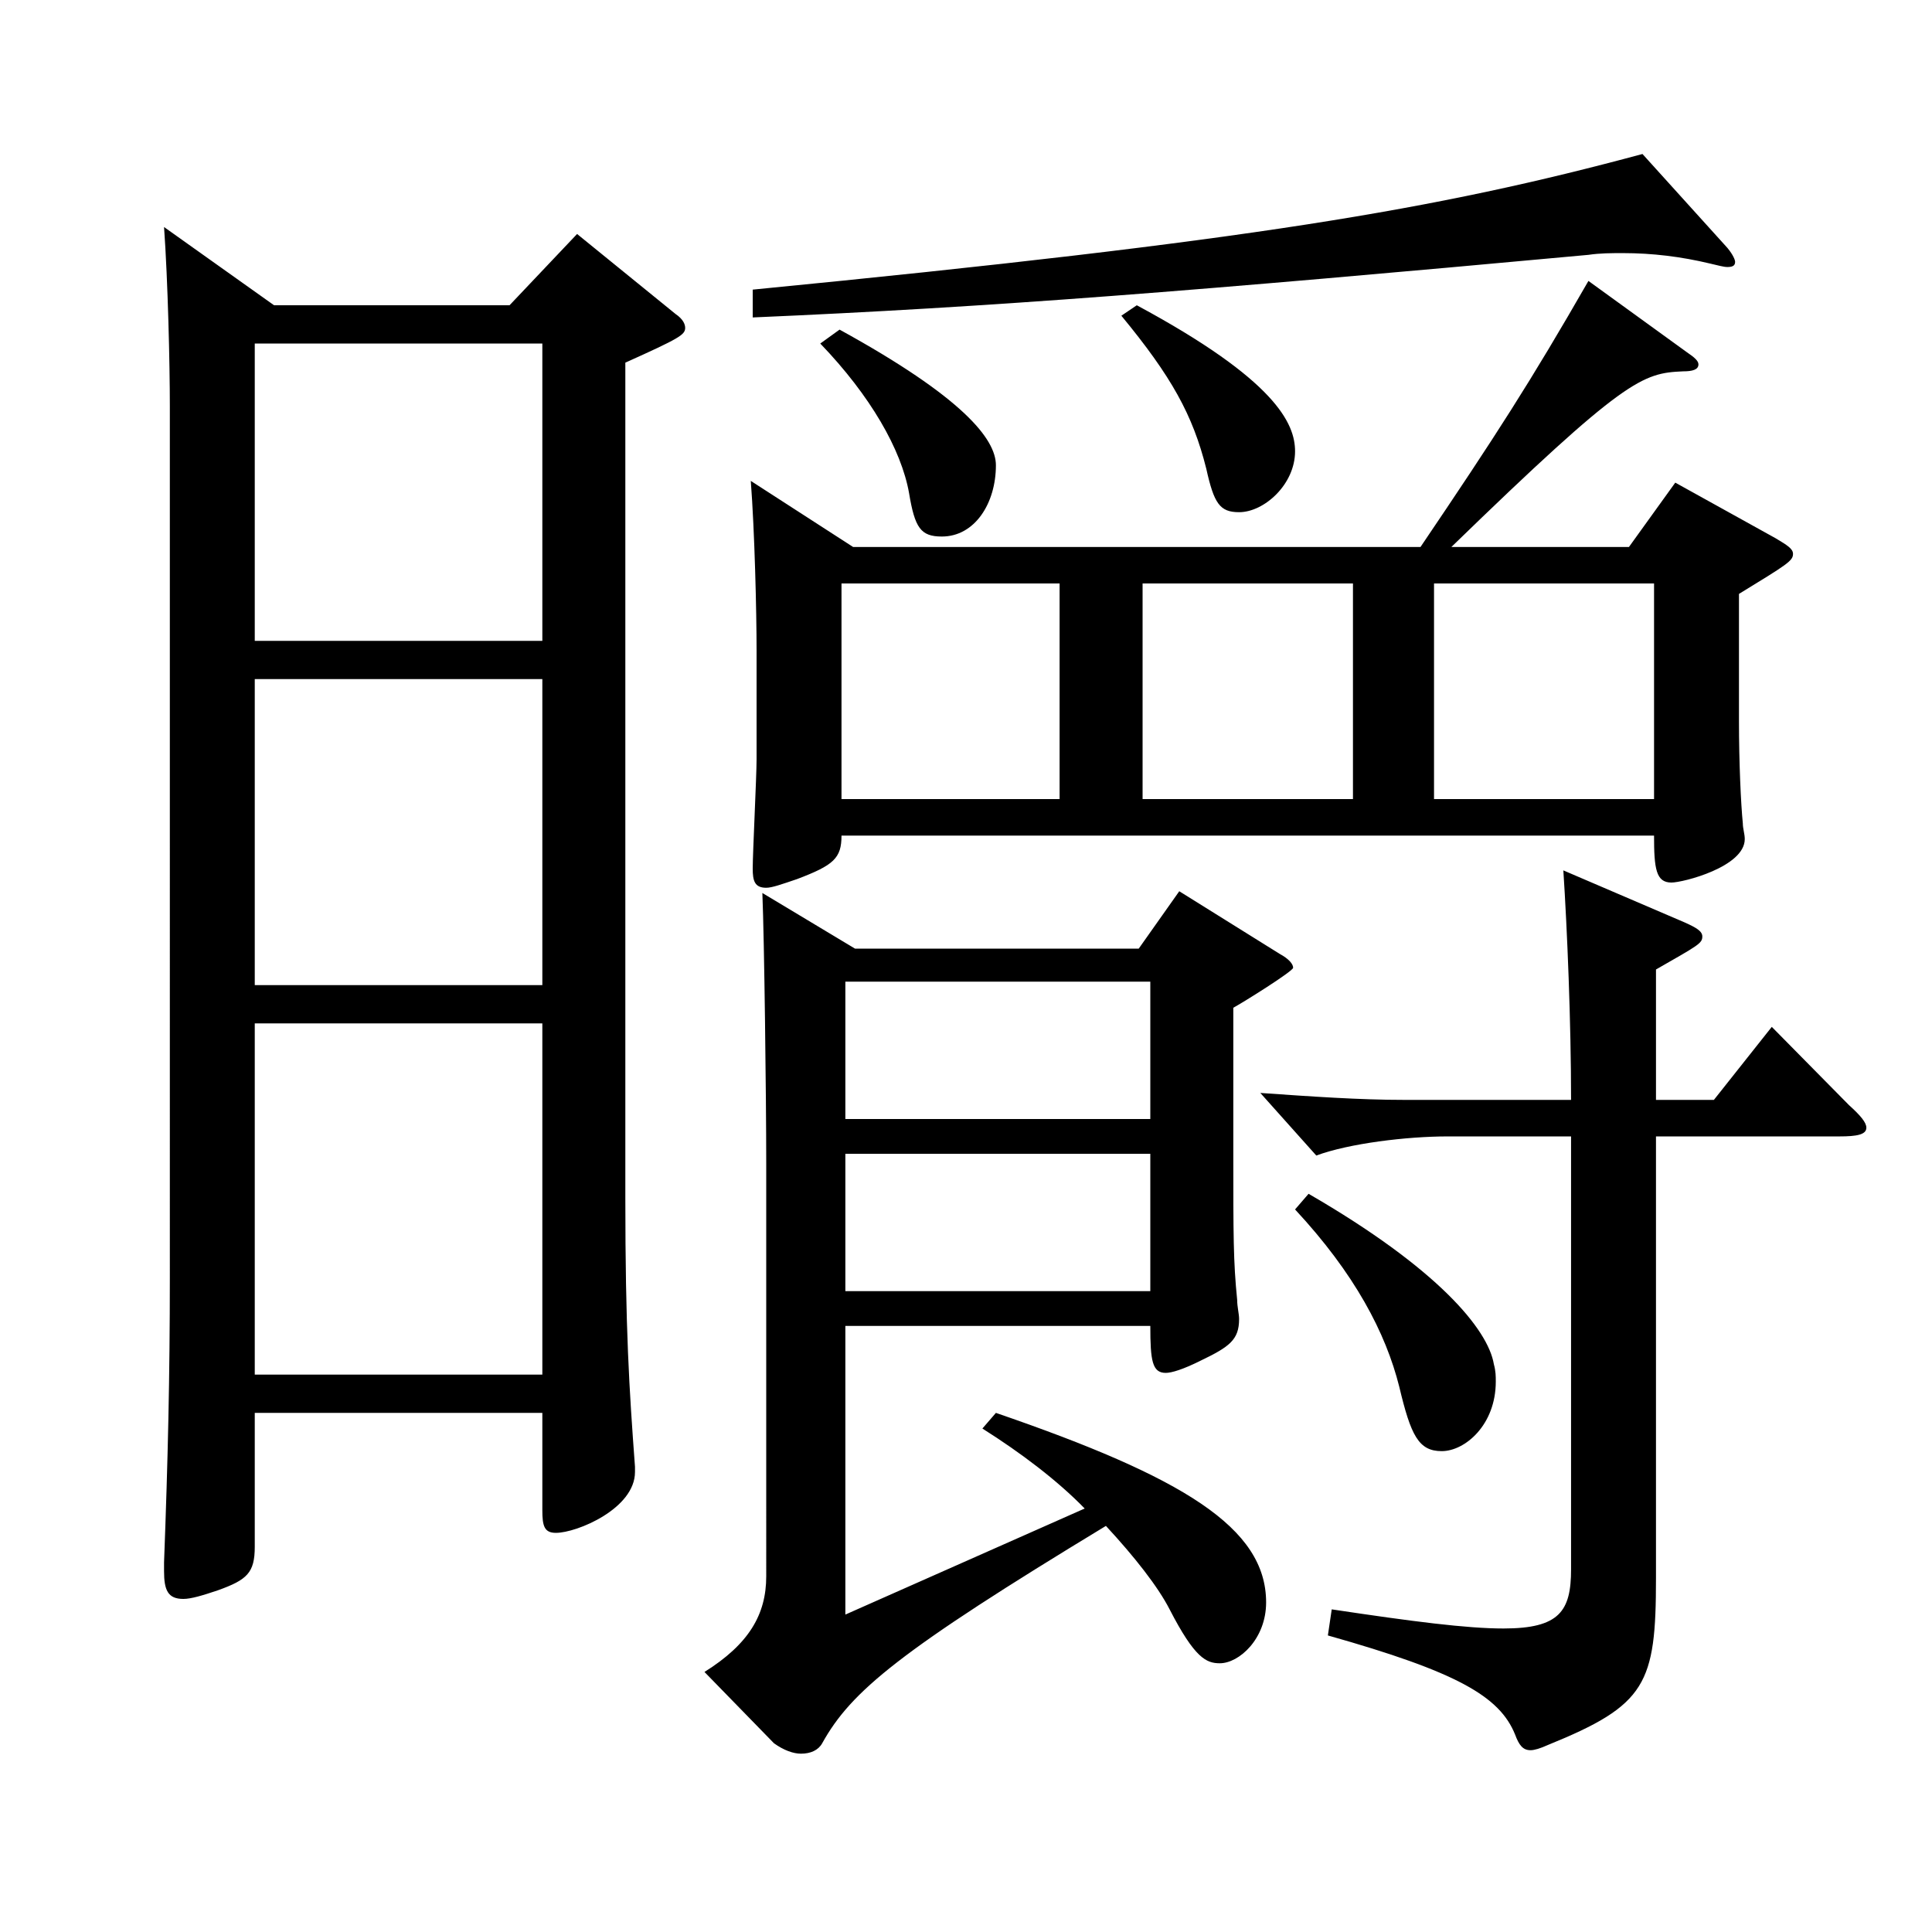 <?xml version="1.0" encoding="utf-8"?>
<!-- Generator: Adobe Illustrator 16.0.0, SVG Export Plug-In . SVG Version: 6.00 Build 0)  -->
<!DOCTYPE svg PUBLIC "-//W3C//DTD SVG 1.1//EN" "http://www.w3.org/Graphics/SVG/1.1/DTD/svg11.dtd">
<svg version="1.1" id="图层_1" xmlns="http://www.w3.org/2000/svg" xmlns:xlink="http://www.w3.org/1999/xlink" x="0px" y="0px"
	 width="1000px" height="1000px" viewBox="0 0 1000 1000" enable-background="new 0 0 1000 1000" xml:space="preserve">
<path d="M141.854,158.009h121.877l34.965-36.9l50.948,41.399c3.996,2.7,4.995,5.4,4.995,7.2c0,3.6-2.997,5.4-30.969,18v431.997
	c0,68.4,1.998,98.999,4.995,139.499v2.7c0,18.9-29.97,31.5-40.959,31.5c-5.994,0-6.993-3.6-6.993-11.7v-50.4h-148.85v69.299
	c0,13.5-3.996,17.1-18.98,22.5c-7.992,2.7-13.986,4.5-17.982,4.5c-7.992,0-9.99-4.5-9.99-14.4v-4.5
	c1.998-53.1,2.997-96.299,2.997-147.599V210.208c0-21.6-0.999-64.799-2.997-92.699L141.854,158.009z M131.864,331.708h148.85
	V177.809h-148.85V331.708z M280.714,351.507h-148.85v158.399h148.85V351.507z M280.714,711.505V529.706h-148.85v181.799H280.714z
	 M442.551,491.007h146.853l20.979-29.7l51.947,32.4c4.995,2.7,6.993,5.4,6.993,7.2c0,1.8-25.974,18-30.969,20.7v74.699
	c0,43.2,0,56.7,1.998,76.5c0,3.6,0.999,7.2,0.999,9.9c0,10.8-4.995,14.4-19.979,21.6c-8.991,4.5-14.985,6.3-17.982,6.3
	c-6.993,0-7.992-6.3-7.992-24.3H437.556v149.399l123.876-54.9c-13.986-14.4-32.967-28.8-52.947-41.4l6.993-8.1
	c96.902,33.3,139.859,59.399,139.859,98.099c0,18.9-13.986,31.5-23.977,31.5c-6.992,0-12.986-2.7-25.974-27.9
	c-5.994-11.7-17.981-27-32.967-43.2c-106.892,64.8-131.867,85.5-146.852,112.499c-1.998,3.6-5.994,5.4-10.989,5.4
	c-3.996,0-8.991-1.8-13.985-5.4l-35.964-36.9c22.977-14.4,31.968-29.7,31.968-49.5V601.706c0-33.3-0.999-115.199-1.998-139.499
	L442.551,491.007z M441.552,283.108h293.704c38.961-57.6,56.942-85.5,86.912-137.699l50.949,36.9c3.996,2.7,5.994,4.5,5.994,6.3
	c0,2.7-2.997,3.6-7.992,3.6c-20.979,0.9-29.97,3.6-119.879,90.899h91.907l23.976-33.3l51.947,28.8c5.994,3.6,8.991,5.4,8.991,8.1
	c0,3.6-2.997,5.4-27.972,20.7v65.699c0,21.6,0.999,43.2,1.998,53.1c0,2.7,0.999,5.4,0.999,8.1c0,14.4-31.968,22.5-37.962,22.5
	c-7.992,0-8.991-7.2-8.991-24.3H435.559c0,11.7-3.996,15.3-22.978,22.5c-7.992,2.7-12.986,4.5-15.983,4.5
	c-5.994,0-6.993-3.6-6.993-9.9c0-8.1,1.998-47.7,1.998-56.699v-55.8c0-20.7-0.999-62.099-2.997-88.199L441.552,283.108z
	 M894.096,128.309c2.997,3.6,3.996,6.3,3.996,7.2c0,1.8-0.999,2.7-3.996,2.7c-1.998,0-4.995-0.9-8.991-1.8
	c-14.984-3.6-29.97-5.4-44.954-5.4c-5.994,0-11.988,0-17.982,0.9c-205.792,18.9-307.689,27-432.563,32.4v-14.4
	c257.74-25.2,353.644-41.4,460.536-70.2L894.096,128.309z M434.56,170.609c63.936,35.1,80.918,56.7,80.918,70.199
	c0,19.8-10.989,36.9-27.972,36.9c-10.989,0-13.986-4.5-16.983-22.5c-3.995-22.5-19.979-50.4-45.953-77.399L434.56,170.609z
	 M548.444,302.008H435.559v111.599h112.886V302.008z M437.556,579.206h157.841v-71.099H437.556V579.206z M595.396,597.206H437.556
	v71.099h157.841V597.206z M588.404,158.009c71.927,38.7,81.917,61.199,81.917,75.599c0,17.1-15.983,31.5-28.971,31.5
	c-9.99,0-12.987-4.5-16.982-22.5c-6.993-27.9-17.982-47.7-43.956-79.199L588.404,158.009z M700.291,302.008h-108.89v111.599h108.89
	V302.008z M857.133,569.306h29.97l29.97-37.8l39.96,40.5c5.994,5.4,8.991,9,8.991,11.7c0,3.6-4.995,4.5-13.986,4.5h-94.904v228.598
	c0,54.9-4.995,65.7-55.943,86.399c-3.996,1.8-6.993,2.7-8.991,2.7c-3.996,0-5.993-2.7-7.991-8.1c-7.992-19.8-29.97-32.4-96.902-51.3
	l1.998-13.5c41.957,6.3,69.929,9.9,88.91,9.9c28.971,0,34.965-9,34.965-30.6V588.206h-63.936c-20.979,0-50.949,3.6-67.932,9.9
	l-28.971-32.4c25.974,1.8,50.948,3.6,74.924,3.6h85.914c0-40.5-1.998-88.199-3.996-118.799l62.937,27c5.994,2.7,8.991,4.5,8.991,7.2
	c0,3.6-1.998,4.5-23.977,17.1V569.306z M677.314,617.906c66.933,38.7,92.906,70.2,95.903,88.199c0.999,3.6,0.999,6.3,0.999,9
	c0,22.5-15.984,36-27.972,36c-11.988,0-15.984-8.1-21.979-33.3c-6.992-27.9-22.977-58.5-53.945-91.799L677.314,617.906z
	 M856.134,413.607V302.008H742.249v111.599H856.134z"/>
</svg>
